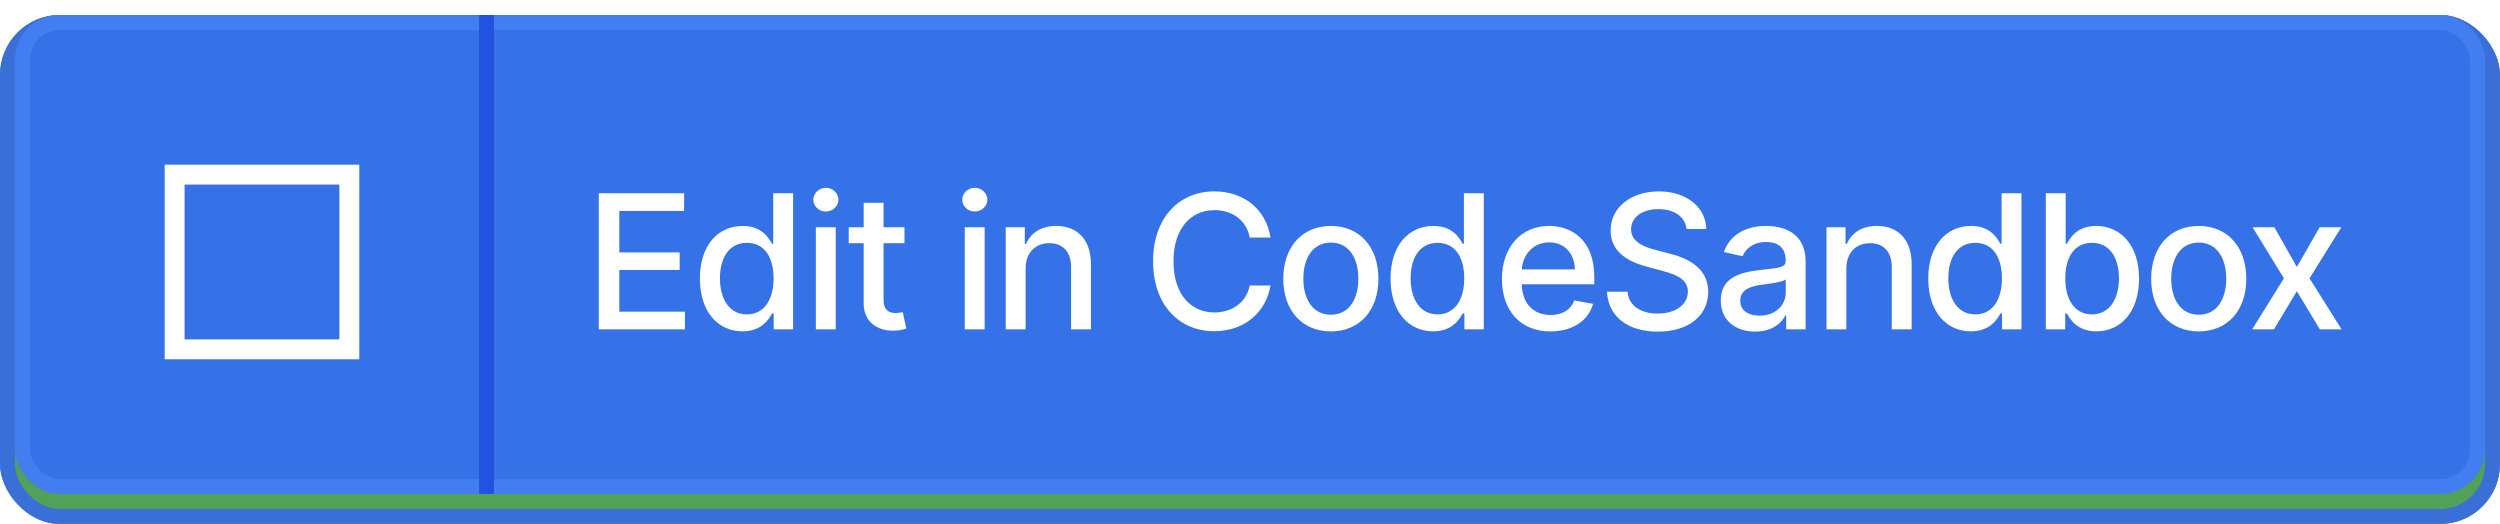 <svg width="167" height="35" viewBox="0 0 167 35" fill="none" xmlns="http://www.w3.org/2000/svg">
<g filter="url(#filter0_d_18_157)">
<rect width="167" height="34" rx="4" fill="#53A158"/>
<rect x="0.5" y="0.5" width="166" height="33" rx="3.5" stroke="#3A6FD8"/>
</g>
<rect x="1.5" y="1.5" width="164" height="31" rx="2.5" fill="#3672E7" stroke="#437EF0"/>
<line x1="32.5" y1="1" x2="32.5" y2="33" stroke="#2253E0"/>
<path fill-rule="evenodd" clip-rule="evenodd" d="M11 11L24 11V24H11V11ZM22.671 12.329V22.671H12.329V12.329H22.671Z" fill="white"/>
<path d="M39.999 22H45.752V20.819H41.37V18.036H45.401V16.86H41.37V14.09H45.698V12.909H39.999V22ZM49.601 22.133C50.844 22.133 51.333 21.374 51.572 20.939H51.683V22H52.979V12.909H51.652V16.287H51.572C51.333 15.865 50.88 15.093 49.61 15.093C47.963 15.093 46.752 16.394 46.752 18.604C46.752 20.81 47.946 22.133 49.601 22.133ZM49.894 21.001C48.709 21.001 48.092 19.958 48.092 18.591C48.092 17.237 48.696 16.221 49.894 16.221C51.053 16.221 51.674 17.166 51.674 18.591C51.674 20.025 51.04 21.001 49.894 21.001ZM54.499 22H55.826V15.182H54.499V22ZM55.169 14.13C55.626 14.13 56.008 13.775 56.008 13.34C56.008 12.905 55.626 12.545 55.169 12.545C54.707 12.545 54.33 12.905 54.33 13.34C54.33 13.775 54.707 14.13 55.169 14.13ZM60.419 15.182H59.021V13.548H57.694V15.182H56.695V16.247H57.694V20.273C57.689 21.512 58.635 22.111 59.682 22.089C60.104 22.084 60.388 22.004 60.544 21.947L60.304 20.85C60.215 20.868 60.051 20.908 59.838 20.908C59.407 20.908 59.021 20.766 59.021 19.998V16.247H60.419V15.182ZM64.445 22H65.773V15.182H64.445V22ZM65.116 14.13C65.573 14.13 65.955 13.775 65.955 13.34C65.955 12.905 65.573 12.545 65.116 12.545C64.654 12.545 64.277 12.905 64.277 13.34C64.277 13.775 64.654 14.13 65.116 14.13ZM68.51 17.952C68.51 16.864 69.176 16.243 70.1 16.243C71.001 16.243 71.547 16.833 71.547 17.823V22H72.874V17.663C72.874 15.976 71.946 15.093 70.552 15.093C69.527 15.093 68.857 15.568 68.541 16.291H68.457V15.182H67.183V22H68.51V17.952ZM84.869 15.865C84.558 13.921 83.036 12.785 81.114 12.785C78.761 12.785 77.026 14.547 77.026 17.454C77.026 20.362 78.752 22.124 81.114 22.124C83.111 22.124 84.572 20.872 84.869 19.075L83.484 19.07C83.249 20.233 82.272 20.872 81.123 20.872C79.565 20.872 78.388 19.678 78.388 17.454C78.388 15.248 79.56 14.037 81.127 14.037C82.286 14.037 83.258 14.689 83.484 15.865H84.869ZM88.901 22.138C90.823 22.138 92.079 20.73 92.079 18.622C92.079 16.5 90.823 15.093 88.901 15.093C86.979 15.093 85.723 16.5 85.723 18.622C85.723 20.73 86.979 22.138 88.901 22.138ZM88.905 21.023C87.649 21.023 87.063 19.927 87.063 18.617C87.063 17.312 87.649 16.203 88.905 16.203C90.153 16.203 90.739 17.312 90.739 18.617C90.739 19.927 90.153 21.023 88.905 21.023ZM95.738 22.133C96.981 22.133 97.469 21.374 97.709 20.939H97.82V22H99.116V12.909H97.789V16.287H97.709C97.469 15.865 97.016 15.093 95.747 15.093C94.1 15.093 92.888 16.394 92.888 18.604C92.888 20.81 94.082 22.133 95.738 22.133ZM96.031 21.001C94.846 21.001 94.229 19.958 94.229 18.591C94.229 17.237 94.832 16.221 96.031 16.221C97.19 16.221 97.811 17.166 97.811 18.591C97.811 20.025 97.176 21.001 96.031 21.001ZM103.574 22.138C105.061 22.138 106.113 21.405 106.415 20.296L105.159 20.069C104.919 20.713 104.342 21.041 103.587 21.041C102.451 21.041 101.687 20.304 101.652 18.99H106.499V18.52C106.499 16.056 105.025 15.093 103.481 15.093C101.581 15.093 100.329 16.54 100.329 18.635C100.329 20.753 101.563 22.138 103.574 22.138ZM101.656 17.996C101.71 17.028 102.411 16.189 103.49 16.189C104.519 16.189 105.194 16.953 105.199 17.996H101.656ZM112.662 15.297H113.984C113.944 13.841 112.657 12.785 110.811 12.785C108.986 12.785 107.588 13.828 107.588 15.395C107.588 16.66 108.493 17.401 109.954 17.796L111.028 18.089C112 18.347 112.75 18.666 112.75 19.474C112.75 20.362 111.903 20.948 110.735 20.948C109.679 20.948 108.8 20.477 108.72 19.488H107.344C107.433 21.134 108.707 22.151 110.744 22.151C112.879 22.151 114.109 21.028 114.109 19.488C114.109 17.85 112.648 17.215 111.494 16.931L110.606 16.7C109.896 16.518 108.951 16.185 108.955 15.315C108.955 14.543 109.661 13.97 110.78 13.97C111.823 13.97 112.564 14.458 112.662 15.297ZM117.25 22.151C118.378 22.151 119.013 21.578 119.266 21.068H119.319V22H120.615V17.472C120.615 15.488 119.053 15.093 117.97 15.093C116.736 15.093 115.599 15.59 115.155 16.833L116.403 17.117C116.598 16.633 117.095 16.167 117.987 16.167C118.844 16.167 119.283 16.616 119.283 17.388V17.419C119.283 17.903 118.786 17.894 117.561 18.036C116.269 18.187 114.947 18.524 114.947 20.073C114.947 21.414 115.954 22.151 117.25 22.151ZM117.539 21.086C116.789 21.086 116.247 20.748 116.247 20.091C116.247 19.381 116.878 19.128 117.646 19.026C118.076 18.968 119.097 18.853 119.288 18.662V19.541C119.288 20.349 118.644 21.086 117.539 21.086ZM123.335 17.952C123.335 16.864 124.001 16.243 124.924 16.243C125.825 16.243 126.371 16.833 126.371 17.823V22H127.699V17.663C127.699 15.976 126.771 15.093 125.377 15.093C124.352 15.093 123.681 15.568 123.366 16.291H123.282V15.182H122.008V22H123.335V17.952ZM131.656 22.133C132.899 22.133 133.387 21.374 133.627 20.939H133.738V22H135.034V12.909H133.707V16.287H133.627C133.387 15.865 132.934 15.093 131.665 15.093C130.018 15.093 128.806 16.394 128.806 18.604C128.806 20.81 130 22.133 131.656 22.133ZM131.949 21.001C130.764 21.001 130.147 19.958 130.147 18.591C130.147 17.237 130.75 16.221 131.949 16.221C133.108 16.221 133.729 17.166 133.729 18.591C133.729 20.025 133.094 21.001 131.949 21.001ZM136.66 22H137.956V20.939H138.067C138.307 21.374 138.795 22.133 140.038 22.133C141.689 22.133 142.888 20.81 142.888 18.604C142.888 16.394 141.671 15.093 140.025 15.093C138.759 15.093 138.302 15.865 138.067 16.287H137.987V12.909H136.66V22ZM137.96 18.591C137.96 17.166 138.582 16.221 139.741 16.221C140.943 16.221 141.547 17.237 141.547 18.591C141.547 19.958 140.926 21.001 139.741 21.001C138.6 21.001 137.96 20.025 137.96 18.591ZM146.875 22.138C148.797 22.138 150.053 20.73 150.053 18.622C150.053 16.5 148.797 15.093 146.875 15.093C144.953 15.093 143.697 16.5 143.697 18.622C143.697 20.73 144.953 22.138 146.875 22.138ZM146.879 21.023C145.623 21.023 145.037 19.927 145.037 18.617C145.037 17.312 145.623 16.203 146.879 16.203C148.127 16.203 148.713 17.312 148.713 18.617C148.713 19.927 148.127 21.023 146.879 21.023ZM151.927 15.182H150.471L152.566 18.591L150.444 22H151.9L153.431 19.452L154.967 22H156.419L154.275 18.591L156.401 15.182H154.95L153.431 17.836L151.927 15.182Z" fill="white"/>
<defs>
<filter id="filter0_d_18_157" x="0" y="0" width="167" height="35" filterUnits="userSpaceOnUse" color-interpolation-filters="sRGB">
<feFlood flood-opacity="0" result="BackgroundImageFix"/>
<feColorMatrix in="SourceAlpha" type="matrix" values="0 0 0 0 0 0 0 0 0 0 0 0 0 0 0 0 0 0 127 0" result="hardAlpha"/>
<feOffset dy="1"/>
<feComposite in2="hardAlpha" operator="out"/>
<feColorMatrix type="matrix" values="0 0 0 0 0 0 0 0 0 0 0 0 0 0 0 0 0 0 0.05 0"/>
<feBlend mode="normal" in2="BackgroundImageFix" result="effect1_dropShadow_18_157"/>
<feBlend mode="normal" in="SourceGraphic" in2="effect1_dropShadow_18_157" result="shape"/>
</filter>
</defs>
</svg>
